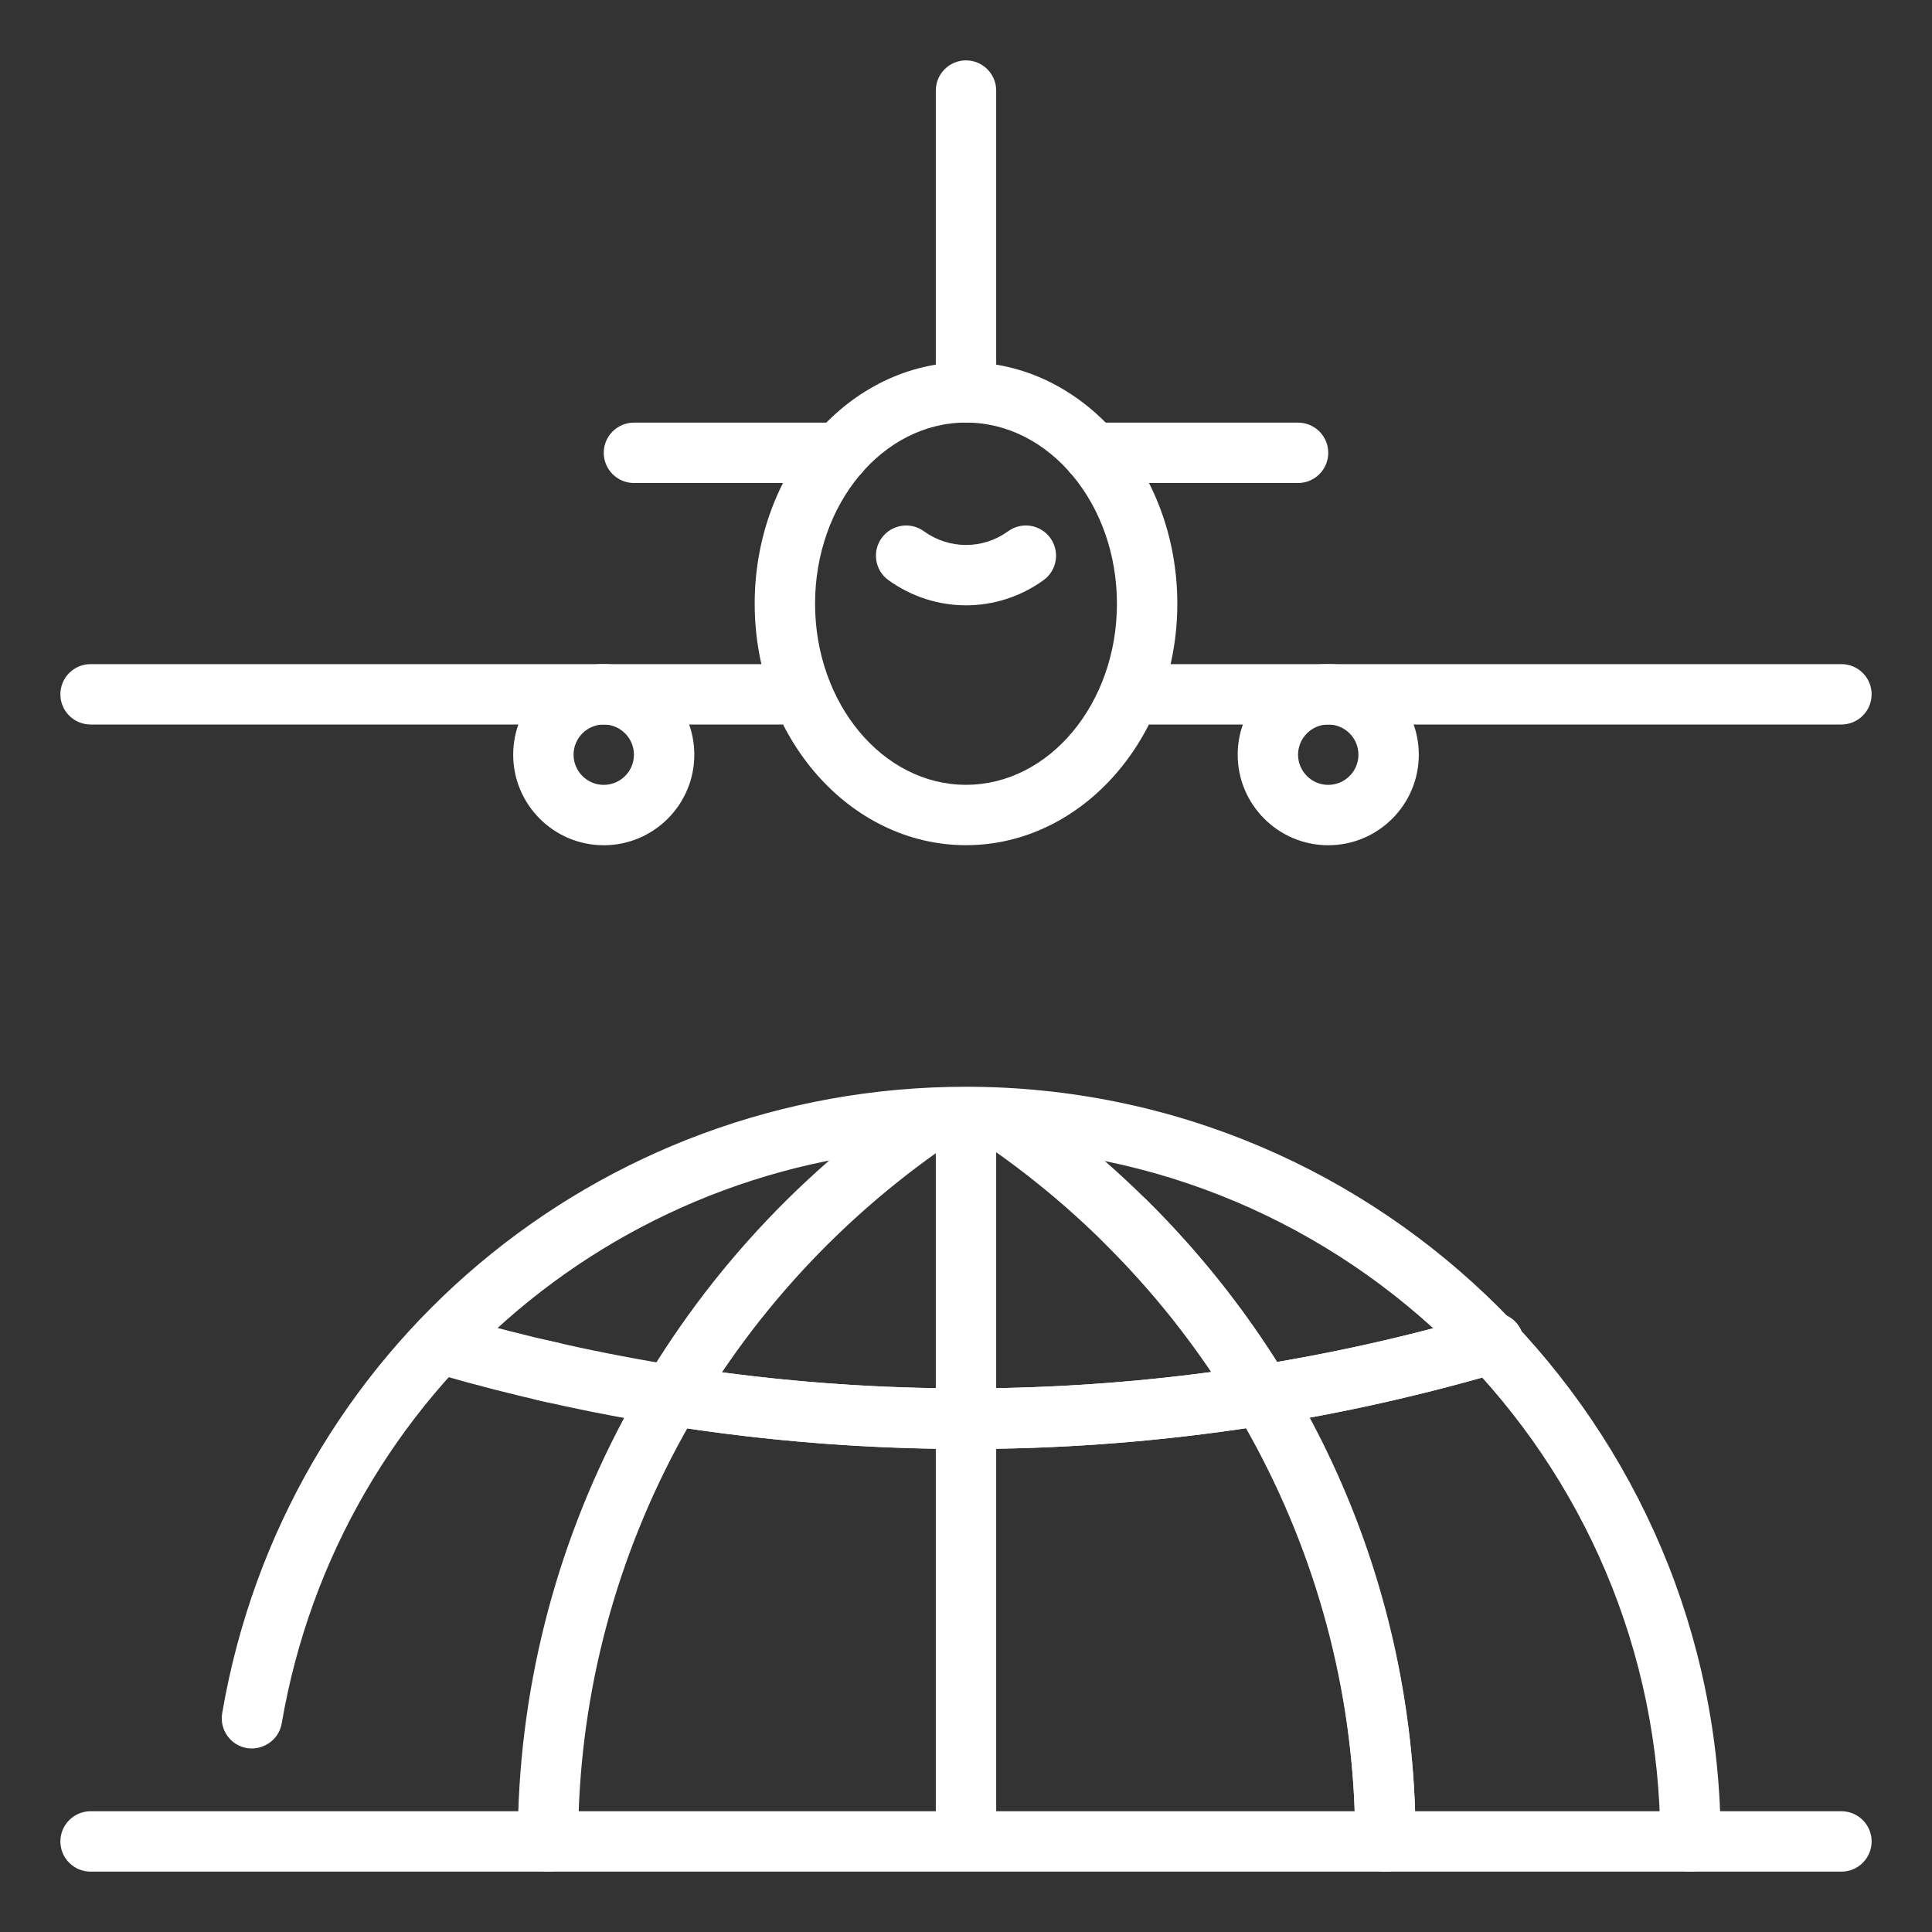 <svg xmlns="http://www.w3.org/2000/svg" xmlns:xlink="http://www.w3.org/1999/xlink" xmlns:svgjs="http://svgjs.com/svgjs" width="512" height="512" x="0" y="0" viewBox="0 0 32 32" style="enable-background:new 0 0 512 512" xml:space="preserve" class=""><rect x="0" y="0" width="32" height="32" fill="#333333" stroke="none"/><g><g id="airplane_x2C__globe_x2C__charter_flight_x2C__plane_1_"><g id="XMLID_865_"><g id="XMLID_1793_"><g id="XMLID_2042_"><path id="XMLID_992_" d="m16 24c-2.39 0-4.781-.274-7.109-.813-.269-.063-.437-.331-.374-.6s.331-.437.601-.375c5.085 1.18 10.456 1.026 15.481-.45.264-.078.543.074.62.339.078.265-.073.542-.339.621-2.89.848-5.877 1.278-8.88 1.278z" fill="#ffffff" data-original="#000000" class=""></path></g><g id="XMLID_2041_"><path id="XMLID_991_" d="m22.947 31c-.276 0-.5-.224-.5-.5 0-3.749-1.481-7.275-4.171-9.927-.197-.194-.199-.51-.006-.707.195-.197.512-.199.707-.005 2.883 2.842 4.47 6.62 4.47 10.639 0 .276-.223.5-.5.5z" fill="#ffffff" data-original="#000000" class=""></path></g><g id="XMLID_1800_"><path id="XMLID_990_" d="m16 30.868c-.276 0-.5-.224-.5-.5v-11.736c0-.276.224-.5.5-.5s.5.224.5.5v11.736c0 .277-.224.5-.5.5z" fill="#ffffff" data-original="#000000" class=""></path></g><g id="XMLID_1799_"><path id="XMLID_989_" d="m30.5 31h-29c-.276 0-.5-.224-.5-.5s.224-.5.5-.5h29c.276 0 .5.224.5.5s-.224.5-.5.5z" fill="#ffffff" data-original="#000000" class=""></path></g><g id="XMLID_1798_"><path id="XMLID_987_" d="m9.076 31c-.276 0-.5-.224-.5-.5 0-4.938 2.463-9.567 6.589-12.385.229-.154.54-.098.695.131.155.228.097.539-.131.695-3.854 2.631-6.153 6.952-6.153 11.559 0 .276-.223.5-.5.5z" fill="#ffffff" data-original="#000000" class=""></path></g><g id="XMLID_1797_"><path id="XMLID_986_" d="m22.947 31c-.276 0-.5-.224-.5-.5 0-4.606-2.3-8.928-6.153-11.559-.228-.156-.286-.467-.131-.695.156-.229.467-.285.695-.131 4.126 2.818 6.589 7.447 6.589 12.385 0 .276-.223.5-.5.5z" fill="#ffffff" data-original="#000000" class=""></path></g><g id="XMLID_1796_"><path id="XMLID_983_" d="m28 31c-.276 0-.5-.224-.5-.5 0-6.341-5.159-11.5-11.5-11.5-5.621 0-10.388 4.015-11.334 9.546-.047.272-.31.451-.577.408-.272-.046-.455-.305-.409-.577 1.029-6.013 6.21-10.377 12.32-10.377 6.893 0 12.5 5.607 12.5 12.5 0 .276-.224.5-.5.5z" fill="#ffffff" data-original="#000000" class=""></path></g><g id="XMLID_1795_"><path id="XMLID_982_" d="m16 24c-1.657 0-3.326-.132-4.961-.394-.272-.043-.458-.3-.415-.572.044-.273.295-.462.573-.415 4.451.71 9.058.418 13.401-.857.264-.078.543.074.62.339.078.265-.073.542-.339.621-2.889.848-5.876 1.278-8.879 1.278z" fill="#ffffff" data-original="#000000" class=""></path></g><g id="XMLID_1794_"><path id="XMLID_981_" d="m9.177 23.239c-.036 0-.073-.004-.11-.012-.589-.133-1.174-.283-1.751-.449-.266-.076-.419-.353-.343-.618.076-.267.354-.42.618-.343.56.16 1.125.305 1.696.434.27.061.438.329.377.598-.052.232-.258.39-.487.39z" fill="#ffffff" data-original="#000000" class=""></path></g></g><g id="XMLID_1792_"><path id="XMLID_980_" d="m16 7c-.276 0-.5-.224-.5-.5v-5c0-.276.224-.5.5-.5s.5.224.5.5v5c0 .276-.224.5-.5.5z" fill="#ffffff" data-original="#000000" class=""></path></g><g id="XMLID_1791_"><path id="XMLID_979_" d="m21.5 8h-3.4c-.276 0-.5-.224-.5-.5s.223-.5.5-.5h3.4c.276 0 .5.224.5.5s-.224.5-.5.5z" fill="#ffffff" data-original="#000000" class=""></path></g><g id="XMLID_1790_"><path id="XMLID_978_" d="m30.5 12h-11.7c-.276 0-.5-.224-.5-.5s.224-.5.5-.5h11.7c.276 0 .5.224.5.5s-.224.5-.5.5z" fill="#ffffff" data-original="#000000" class=""></path></g><g id="XMLID_1789_"><path id="XMLID_976_" d="m13.9 8h-3.4c-.276 0-.5-.224-.5-.5s.224-.5.5-.5h3.4c.276 0 .5.224.5.5s-.223.5-.5.5z" fill="#ffffff" data-original="#000000" class=""></path></g><g id="XMLID_1788_"><path id="XMLID_975_" d="m13.2 12h-11.7c-.276 0-.5-.224-.5-.5s.224-.5.5-.5h11.7c.276 0 .5.224.5.5s-.223.5-.5.5z" fill="#ffffff" data-original="#000000" class=""></path></g><g id="XMLID_943_"><path id="XMLID_972_" d="m16 13.999c-1.93 0-3.5-1.794-3.5-4s1.57-4 3.5-4 3.5 1.794 3.5 4-1.57 4-3.5 4zm0-7c-1.379 0-2.5 1.346-2.5 3s1.121 3 2.5 3 2.5-1.346 2.5-3-1.121-3-2.5-3z" fill="#ffffff" data-original="#000000" class=""></path></g><g id="XMLID_928_"><path id="XMLID_971_" d="m16 10.026c-.45 0-.901-.14-1.286-.418-.224-.162-.272-.475-.11-.698.163-.224.476-.273.698-.111.418.303.979.303 1.396 0 .223-.162.535-.113.698.111.162.224.113.536-.11.698-.385.279-.836.418-1.286.418z" fill="#ffffff" data-original="#000000" class=""></path></g><g id="XMLID_867_"><path id="XMLID_967_" d="m10 14c-.827 0-1.5-.673-1.5-1.5s.673-1.5 1.5-1.5 1.5.673 1.5 1.5-.673 1.5-1.5 1.5zm0-2c-.275 0-.5.224-.5.5s.225.5.5.5.5-.224.5-.5-.225-.5-.5-.5z" fill="#ffffff" data-original="#000000" class=""></path></g><g id="XMLID_866_"><path id="XMLID_964_" d="m22 14c-.827 0-1.5-.673-1.5-1.5s.673-1.5 1.5-1.5 1.5.673 1.5 1.5-.673 1.5-1.5 1.5zm0-2c-.275 0-.5.224-.5.5s.225.5.5.5.5-.224.5-.5-.225-.5-.5-.5z" fill="#ffffff" data-original="#000000" class=""></path></g></g></g></g></svg>